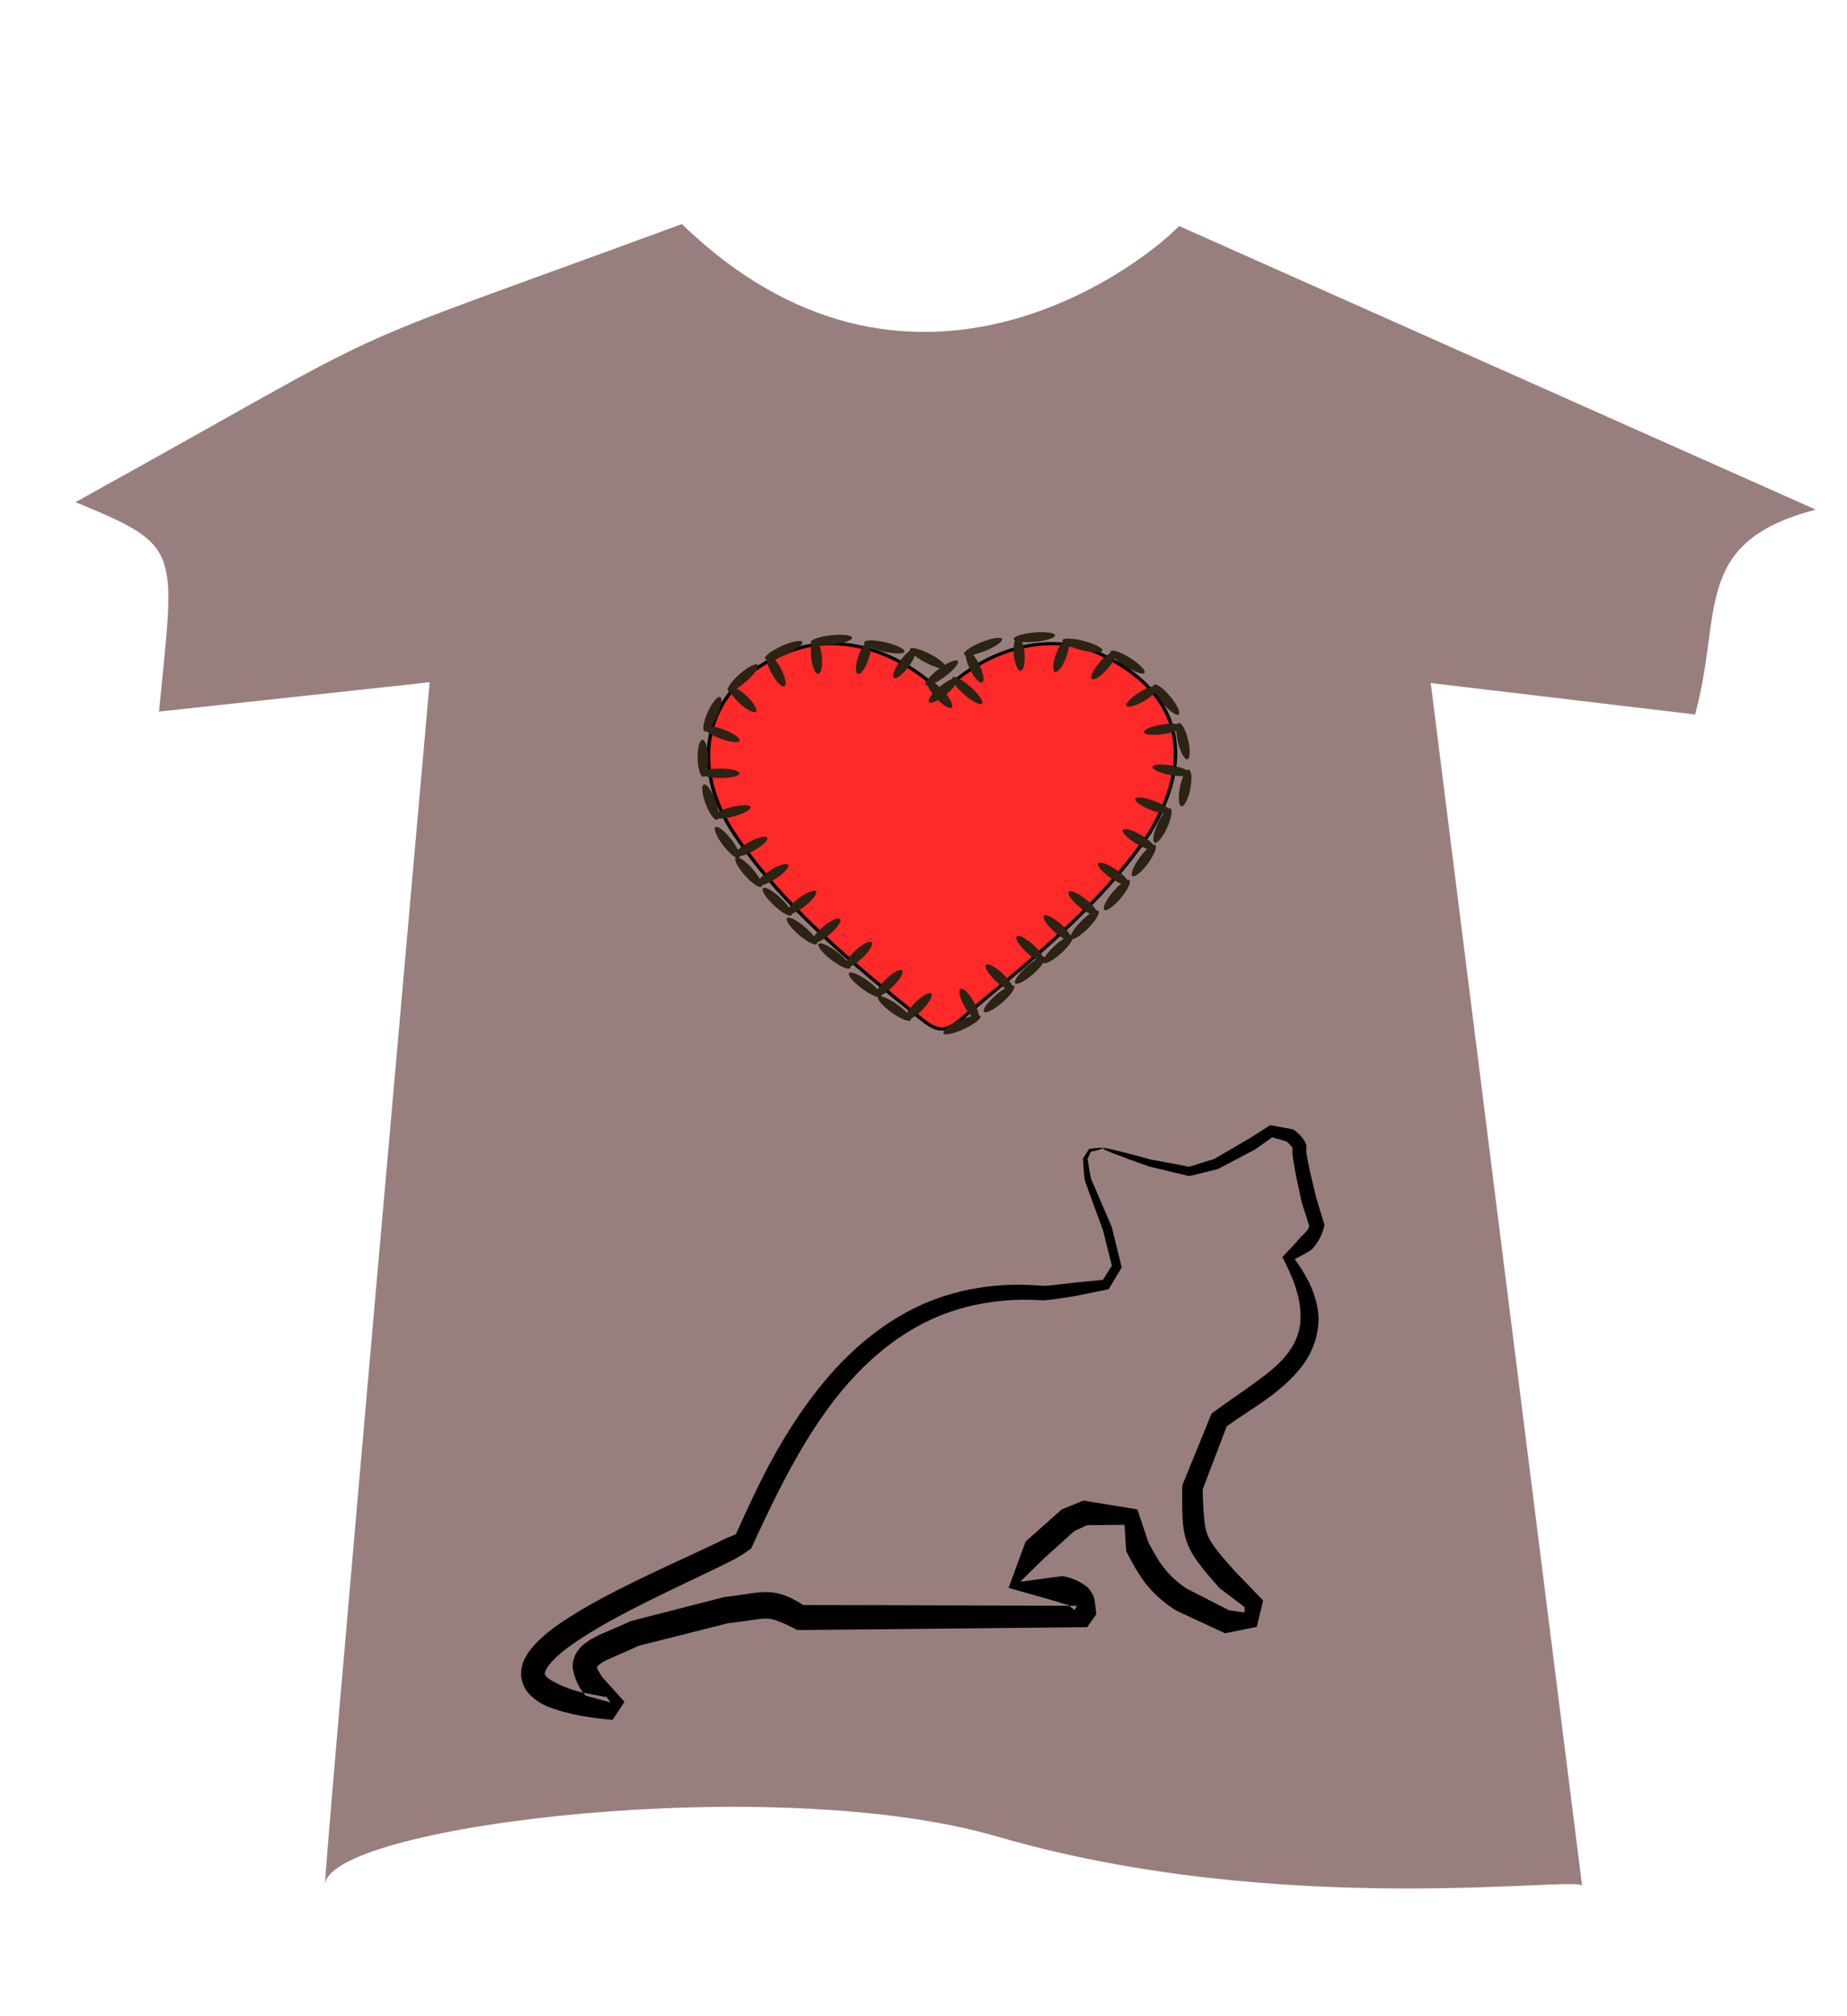 <?xml version="1.0" encoding="UTF-8" standalone="no"?>
<!-- Created with Inkscape (http://www.inkscape.org/) -->

<svg
   xmlns:dc="http://purl.org/dc/elements/1.1/"
   xmlns:cc="http://creativecommons.org/ns#"
   xmlns:rdf="http://www.w3.org/1999/02/22-rdf-syntax-ns#"
   xmlns:svg="http://www.w3.org/2000/svg"
   xmlns="http://www.w3.org/2000/svg"
   xmlns:sodipodi="http://sodipodi.sourceforge.net/DTD/sodipodi-0.dtd"
   xmlns:inkscape="http://www.inkscape.org/namespaces/inkscape"
   width="550"
   height="600"
   id="svg2"
   version="1.1"
   inkscape:version="0.48.2 r9819"
   sodipodi:docname="New document 1">
  <defs
     id="defs4">
    <filter
       color-interpolation-filters="sRGB"
       inkscape:collect="always"
       id="filter5783">
      <feGaussianBlur
         inkscape:collect="always"
         stdDeviation="0.94"
         id="feGaussianBlur5785" />
    </filter>
    <inkscape:path-effect
       effect="skeletal"
       id="path-effect2987"
       is_visible="true"
       pattern="m 158.591,348.671 c 0,-2.76 2.24,-5 5,-5 2.76,0 5,2.24 5,5 0,2.76 -2.24,5 -5,5 -2.76,0 -5,-2.24 -5,-5 z"
       copytype="single_stretched"
       prop_scale="1"
       scale_y_rel="false"
       spacing="0"
       normal_offset="0"
       tang_offset="0"
       prop_units="false"
       vertical_pattern="false"
       fuse_tolerance="0" />
  </defs>
  <sodipodi:namedview
     id="base"
     pagecolor="#ffffff"
     bordercolor="#666666"
     borderopacity="1.0"
     inkscape:pageopacity="0.0"
     inkscape:pageshadow="2"
     inkscape:zoom="1.0587842"
     inkscape:cx="407.0469"
     inkscape:cy="304.07202"
     inkscape:document-units="px"
     inkscape:current-layer="layer1"
     showgrid="false"
     borderlayer="true"
     inkscape:showpageshadow="false"
     showguides="true"
     inkscape:guide-bbox="true"
     inkscape:window-width="1338"
     inkscape:window-height="890"
     inkscape:window-x="328"
     inkscape:window-y="19"
     inkscape:window-maximized="0" />
  <g
     inkscape:label="Layer 1"
     inkscape:groupmode="layer"
     id="layer1"
     transform="translate(0,-452.362)">
    <g
       style="fill:#7f0000;fill-opacity:1"
       id="g5789"
       transform="matrix(2.708,0,0,2.606,-6945.525,7589.389)" />
    <g
       id="g4941"
       transform="matrix(0.757,0,0,0.794,-4.098,416.365)">
      <path
         style="fill:#987f7e;fill-opacity:1;stroke:#000000;stroke-width:0;stroke-linecap:butt;stroke-linejoin:miter;stroke-miterlimit:4;stroke-opacity:1;stroke-dasharray:none"
         d="m 2577.787,-2822.661 c 50.789,-27.829 32.245,-19.669 88.075,-39.99 32.573,31.206 65.86,6.75 72.235,0.282 l 92.486,40.79 c -18.168,4.671 -13.464,14.917 -17.539,29.459 l -38.396,-4.524 21.989,173.004 c 0.147,-1.58 -43.349,4.912 -85.019,-7.12 -32.041,-9.251 -95.677,-1.746 -97.558,6.644 -0.547,2.441 15.168,-172.641 15.168,-172.641 l -39.314,4.22 c 2.318,-23.593 3.47,-23.735 -12.128,-30.124 z"
         id="path5787"
         inkscape:connector-curvature="0"
         sodipodi:nodetypes="cccccccssccc"
         transform="matrix(2.708,0,0,2.606,-6945.525,7589.389)" />
      <g
         transform="matrix(4.422,0,0,4.079,-11415.967,11570.522)"
         id="g3671"
         style="fill:#7f0000;fill-opacity:1">
        <g
           transform="matrix(0.638,0,0,0.654,1248.384,-1035.297)"
           id="g5258">
          <g
             id="g5088"
             transform="matrix(0.295,0,0,0.273,1451.869,-1928.203)">
            <path
               inkscape:connector-curvature="0"
               d="m 2613.761,-2607.018 c -18.176,-20.297 -47.105,-32.311 -72.474,-21.294 -39.005,17.018 -47.241,55.179 -27.134,90.992 22.95,38.483 56.075,68.143 88.71,96.798 6.745,5.923 11.158,9.583 19.074,2.234 32.261,-29.955 66.72,-58.624 90.379,-97.207 22.245,-40.607 13.181,-72.896 -23.734,-91.802 -26.033,-12.683 -55.882,-0.744 -74.821,20.277 z"
               style="fill:#fe2929;fill-opacity:1;stroke:#000000;stroke-width:1.657;stroke-opacity:1"
               id="path3115" />
            <g
               transform="translate(80.605,120.5)"
               id="g3865"
               style="fill:#3f2b00;fill-opacity:1">
              <g
                 id="g4759"
                 transform="matrix(0.923,0,0,0.895,119.817,-387.727)"
                 style="fill:#3f2b00;fill-opacity:1">
                <g
                   id="g4224"
                   style="fill:#2b2313;fill-opacity:1">
                  <g
                     transform="matrix(-0.387,-0.386,0.379,-0.382,4577.323,-2611.579)"
                     id="g6524"
                     style="fill:#2b2313;fill-opacity:1">
                    <g
                       id="g3999"
                       transform="translate(1.628,0.814)"
                       style="fill:#2b2313;fill-opacity:1">
                      <path
                         style="fill:#2b2313;fill-opacity:1;fill-rule:evenodd;stroke:none"
                         d="m 2552.461,-2588.146 c 2.758,0.093 4.72,8.375 4.379,18.487 -0.341,10.112 -2.857,18.243 -5.615,18.15 -2.758,-0.093 -4.72,-8.375 -4.379,-18.487 0.341,-10.112 2.857,-18.243 5.615,-18.15 z"
                         id="path4001"
                         inkscape:connector-curvature="0" />
                    </g>
                    <g
                       id="g4003"
                       transform="matrix(0.995,-0.103,0.103,0.995,316.621,259.523)"
                       style="fill:#2b2313;fill-opacity:1">
                      <path
                         id="path4005"
                         d="m 2478.312,-2570.061 c 0.29,-2.741 9.22,-4.045 19.934,-2.912 10.714,1.133 19.173,4.278 18.883,7.019 -0.29,2.741 -9.22,4.045 -19.934,2.912 -10.714,-1.133 -19.173,-4.278 -18.883,-7.019 z"
                         style="fill:#2b2313;fill-opacity:1;fill-rule:evenodd;stroke:none"
                         inkscape:connector-curvature="0" />
                    </g>
                  </g>
                  <g
                     transform="matrix(-0.47,-0.279,0.274,-0.463,4499.753,-3108.353)"
                     id="g9922"
                     style="fill:#2b2313;fill-opacity:1">
                    <g
                       id="g4232"
                       transform="translate(1.628,0.814)"
                       style="fill:#2b2313;fill-opacity:1">
                      <path
                         style="fill:#2b2313;fill-opacity:1;fill-rule:evenodd;stroke:none"
                         d="m 2552.461,-2588.146 c 2.758,0.093 4.72,8.375 4.379,18.487 -0.341,10.112 -2.857,18.243 -5.615,18.15 -2.758,-0.093 -4.72,-8.375 -4.379,-18.487 0.341,-10.112 2.857,-18.243 5.615,-18.15 z"
                         id="path4234"
                         inkscape:connector-curvature="0" />
                    </g>
                    <g
                       id="g4236"
                       transform="matrix(0.995,-0.103,0.103,0.995,316.621,259.523)"
                       style="fill:#2b2313;fill-opacity:1">
                      <path
                         id="path4238"
                         d="m 2478.312,-2570.061 c 0.29,-2.741 9.22,-4.045 19.934,-2.912 10.714,1.133 19.173,4.278 18.883,7.019 -0.29,2.741 -9.22,4.045 -19.934,2.912 -10.714,-1.133 -19.173,-4.278 -18.883,-7.019 z"
                         style="fill:#2b2313;fill-opacity:1;fill-rule:evenodd;stroke:none"
                         inkscape:connector-curvature="0" />
                    </g>
                  </g>
                  <g
                     transform="matrix(-0.528,-0.139,0.137,-0.521,4274.855,-3618.241)"
                     id="g3626"
                     style="fill:#2b2313;fill-opacity:1">
                    <g
                       id="g4241"
                       transform="translate(1.628,0.814)"
                       style="fill:#2b2313;fill-opacity:1">
                      <path
                         style="fill:#2b2313;fill-opacity:1;fill-rule:evenodd;stroke:none"
                         d="m 2552.461,-2588.146 c 2.758,0.093 4.72,8.375 4.379,18.487 -0.341,10.112 -2.857,18.243 -5.615,18.15 -2.758,-0.093 -4.72,-8.375 -4.379,-18.487 0.341,-10.112 2.857,-18.243 5.615,-18.15 z"
                         id="path4243"
                         inkscape:connector-curvature="0" />
                    </g>
                    <g
                       id="g4245"
                       transform="matrix(0.995,-0.103,0.103,0.995,316.621,259.523)"
                       style="fill:#2b2313;fill-opacity:1">
                      <path
                         id="path4247"
                         d="m 2478.312,-2570.061 c 0.29,-2.741 9.22,-4.045 19.934,-2.912 10.714,1.133 19.173,4.278 18.883,7.019 -0.29,2.741 -9.22,4.045 -19.934,2.912 -10.714,-1.133 -19.173,-4.278 -18.883,-7.019 z"
                         style="fill:#2b2313;fill-opacity:1;fill-rule:evenodd;stroke:none"
                         inkscape:connector-curvature="0" />
                    </g>
                  </g>
                  <g
                     transform="matrix(-0.542,0.069,-0.068,-0.534,3759.922,-4183.202)"
                     id="g0224"
                     style="fill:#2b2313;fill-opacity:1">
                    <g
                       id="g4250"
                       transform="translate(1.628,0.814)"
                       style="fill:#2b2313;fill-opacity:1">
                      <path
                         style="fill:#2b2313;fill-opacity:1;fill-rule:evenodd;stroke:none"
                         d="m 2552.461,-2588.146 c 2.758,0.093 4.72,8.375 4.379,18.487 -0.341,10.112 -2.857,18.243 -5.615,18.15 -2.758,-0.093 -4.72,-8.375 -4.379,-18.487 0.341,-10.112 2.857,-18.243 5.615,-18.15 z"
                         id="path4252"
                         inkscape:connector-curvature="0" />
                    </g>
                    <g
                       id="g4254"
                       transform="matrix(0.995,-0.103,0.103,0.995,316.621,259.523)"
                       style="fill:#2b2313;fill-opacity:1">
                      <path
                         id="path4256"
                         d="m 2478.312,-2570.061 c 0.29,-2.741 9.22,-4.045 19.934,-2.912 10.714,1.133 19.173,4.278 18.883,7.019 -0.29,2.741 -9.22,4.045 -19.934,2.912 -10.714,-1.133 -19.173,-4.278 -18.883,-7.019 z"
                         style="fill:#2b2313;fill-opacity:1;fill-rule:evenodd;stroke:none"
                         inkscape:connector-curvature="0" />
                    </g>
                  </g>
                  <g
                     transform="matrix(-0.486,0.25,-0.246,-0.478,3138.949,-4493.519)"
                     id="g4983"
                     style="fill:#2b2313;fill-opacity:1">
                    <g
                       id="g4259"
                       transform="translate(1.628,0.814)"
                       style="fill:#2b2313;fill-opacity:1">
                      <path
                         style="fill:#2b2313;fill-opacity:1;fill-rule:evenodd;stroke:none"
                         d="m 2552.461,-2588.146 c 2.758,0.093 4.72,8.375 4.379,18.487 -0.341,10.112 -2.857,18.243 -5.615,18.15 -2.758,-0.093 -4.72,-8.375 -4.379,-18.487 0.341,-10.112 2.857,-18.243 5.615,-18.15 z"
                         id="path4261"
                         inkscape:connector-curvature="0" />
                    </g>
                    <g
                       id="g4263"
                       transform="matrix(0.995,-0.103,0.103,0.995,316.621,259.523)"
                       style="fill:#2b2313;fill-opacity:1">
                      <path
                         id="path4265"
                         d="m 2478.312,-2570.061 c 0.29,-2.741 9.22,-4.045 19.934,-2.912 10.714,1.133 19.173,4.278 18.883,7.019 -0.29,2.741 -9.22,4.045 -19.934,2.912 -10.714,-1.133 -19.173,-4.278 -18.883,-7.019 z"
                         style="fill:#2b2313;fill-opacity:1;fill-rule:evenodd;stroke:none"
                         inkscape:connector-curvature="0" />
                    </g>
                  </g>
                  <g
                     transform="matrix(-0.386,0.387,-0.381,-0.38,2519.701,-4575.169)"
                     id="g2566"
                     style="fill:#2b2313;fill-opacity:1">
                    <g
                       id="g4268"
                       transform="translate(1.628,0.814)"
                       style="fill:#2b2313;fill-opacity:1">
                      <path
                         style="fill:#2b2313;fill-opacity:1;fill-rule:evenodd;stroke:none"
                         d="m 2552.461,-2588.146 c 2.758,0.093 4.72,8.375 4.379,18.487 -0.341,10.112 -2.857,18.243 -5.615,18.15 -2.758,-0.093 -4.72,-8.375 -4.379,-18.487 0.341,-10.112 2.857,-18.243 5.615,-18.15 z"
                         id="path4270"
                         inkscape:connector-curvature="0" />
                    </g>
                    <g
                       id="g4272"
                       transform="matrix(0.995,-0.103,0.103,0.995,316.621,259.523)"
                       style="fill:#2b2313;fill-opacity:1">
                      <path
                         id="path4274"
                         d="m 2478.312,-2570.061 c 0.29,-2.741 9.22,-4.045 19.934,-2.912 10.714,1.133 19.173,4.278 18.883,7.019 -0.29,2.741 -9.22,4.045 -19.934,2.912 -10.714,-1.133 -19.173,-4.278 -18.883,-7.019 z"
                         style="fill:#2b2313;fill-opacity:1;fill-rule:evenodd;stroke:none"
                         inkscape:connector-curvature="0" />
                    </g>
                  </g>
                  <g
                     transform="matrix(-0.2,0.509,-0.501,-0.196,1725.801,-4394.015)"
                     id="g6436"
                     style="fill:#2b2313;fill-opacity:1">
                    <g
                       id="g4277"
                       transform="translate(1.628,0.814)"
                       style="fill:#2b2313;fill-opacity:1">
                      <path
                         style="fill:#2b2313;fill-opacity:1;fill-rule:evenodd;stroke:none"
                         d="m 2552.461,-2588.146 c 2.758,0.093 4.72,8.375 4.379,18.487 -0.341,10.112 -2.857,18.243 -5.615,18.15 -2.758,-0.093 -4.72,-8.375 -4.379,-18.487 0.341,-10.112 2.857,-18.243 5.615,-18.15 z"
                         id="path4279"
                         inkscape:connector-curvature="0" />
                    </g>
                    <g
                       id="g4281"
                       transform="matrix(0.995,-0.103,0.103,0.995,316.621,259.523)"
                       style="fill:#2b2313;fill-opacity:1">
                      <path
                         id="path4283"
                         d="m 2478.312,-2570.061 c 0.29,-2.741 9.22,-4.045 19.934,-2.912 10.714,1.133 19.173,4.278 18.883,7.019 -0.29,2.741 -9.22,4.045 -19.934,2.912 -10.714,-1.133 -19.173,-4.278 -18.883,-7.019 z"
                         style="fill:#2b2313;fill-opacity:1;fill-rule:evenodd;stroke:none"
                         inkscape:connector-curvature="0" />
                    </g>
                  </g>
                  <g
                     transform="matrix(0.013,0.546,-0.538,0.013,1085.992,-3928.997)"
                     id="g8233"
                     style="fill:#2b2313;fill-opacity:1">
                    <g
                       id="g4286"
                       transform="translate(1.628,0.814)"
                       style="fill:#2b2313;fill-opacity:1">
                      <path
                         style="fill:#2b2313;fill-opacity:1;fill-rule:evenodd;stroke:none"
                         d="m 2552.461,-2588.146 c 2.758,0.093 4.72,8.375 4.379,18.487 -0.341,10.112 -2.857,18.243 -5.615,18.15 -2.758,-0.093 -4.72,-8.375 -4.379,-18.487 0.341,-10.112 2.857,-18.243 5.615,-18.15 z"
                         id="path4288"
                         inkscape:connector-curvature="0" />
                    </g>
                    <g
                       id="g4290"
                       transform="matrix(0.995,-0.103,0.103,0.995,316.621,259.523)"
                       style="fill:#2b2313;fill-opacity:1">
                      <path
                         id="path4292"
                         d="m 2478.312,-2570.061 c 0.29,-2.741 9.22,-4.045 19.934,-2.912 10.714,1.133 19.173,4.278 18.883,7.019 -0.29,2.741 -9.22,4.045 -19.934,2.912 -10.714,-1.133 -19.173,-4.278 -18.883,-7.019 z"
                         style="fill:#2b2313;fill-opacity:1;fill-rule:evenodd;stroke:none"
                         inkscape:connector-curvature="0" />
                    </g>
                  </g>
                  <g
                     transform="matrix(0.172,0.519,-0.511,0.17,755.408,-3434.535)"
                     id="g6424"
                     style="fill:#2b2313;fill-opacity:1">
                    <g
                       id="g4295"
                       transform="translate(1.628,0.814)"
                       style="fill:#2b2313;fill-opacity:1">
                      <path
                         style="fill:#2b2313;fill-opacity:1;fill-rule:evenodd;stroke:none"
                         d="m 2552.461,-2588.146 c 2.758,0.093 4.72,8.375 4.379,18.487 -0.341,10.112 -2.857,18.243 -5.615,18.15 -2.758,-0.093 -4.72,-8.375 -4.379,-18.487 0.341,-10.112 2.857,-18.243 5.615,-18.15 z"
                         id="path4297"
                         inkscape:connector-curvature="0" />
                    </g>
                    <g
                       id="g4299"
                       transform="matrix(0.995,-0.103,0.103,0.995,316.621,259.523)"
                       style="fill:#2b2313;fill-opacity:1">
                      <path
                         id="path4301"
                         d="m 2478.312,-2570.061 c 0.29,-2.741 9.22,-4.045 19.934,-2.912 10.714,1.133 19.173,4.278 18.883,7.019 -0.29,2.741 -9.22,4.045 -19.934,2.912 -10.714,-1.133 -19.173,-4.278 -18.883,-7.019 z"
                         style="fill:#2b2313;fill-opacity:1;fill-rule:evenodd;stroke:none"
                         inkscape:connector-curvature="0" />
                    </g>
                  </g>
                  <g
                     transform="matrix(0.307,0.452,-0.445,0.303,589.912,-2901.777)"
                     id="g2755"
                     style="fill:#2b2313;fill-opacity:1">
                    <g
                       id="g4304"
                       transform="translate(1.628,0.814)"
                       style="fill:#2b2313;fill-opacity:1">
                      <path
                         style="fill:#2b2313;fill-opacity:1;fill-rule:evenodd;stroke:none"
                         d="m 2552.461,-2588.146 c 2.758,0.093 4.72,8.375 4.379,18.487 -0.341,10.112 -2.857,18.243 -5.615,18.15 -2.758,-0.093 -4.72,-8.375 -4.379,-18.487 0.341,-10.112 2.857,-18.243 5.615,-18.15 z"
                         id="path4306"
                         inkscape:connector-curvature="0" />
                    </g>
                    <g
                       id="g4308"
                       transform="matrix(0.995,-0.103,0.103,0.995,316.621,259.523)"
                       style="fill:#2b2313;fill-opacity:1">
                      <path
                         id="path4310"
                         d="m 2478.312,-2570.061 c 0.29,-2.741 9.22,-4.045 19.934,-2.912 10.714,1.133 19.173,4.278 18.883,7.019 -0.29,2.741 -9.22,4.045 -19.934,2.912 -10.714,-1.133 -19.173,-4.278 -18.883,-7.019 z"
                         style="fill:#2b2313;fill-opacity:1;fill-rule:evenodd;stroke:none"
                         inkscape:connector-curvature="0" />
                    </g>
                  </g>
                  <g
                     transform="matrix(0.337,0.43,-0.423,0.333,580.904,-2752.332)"
                     id="g4741"
                     style="fill:#2b2313;fill-opacity:1">
                    <g
                       id="g4313"
                       transform="translate(1.628,0.814)"
                       style="fill:#2b2313;fill-opacity:1">
                      <path
                         style="fill:#2b2313;fill-opacity:1;fill-rule:evenodd;stroke:none"
                         d="m 2552.461,-2588.146 c 2.758,0.093 4.72,8.375 4.379,18.487 -0.341,10.112 -2.857,18.243 -5.615,18.15 -2.758,-0.093 -4.72,-8.375 -4.379,-18.487 0.341,-10.112 2.857,-18.243 5.615,-18.15 z"
                         id="path4315"
                         inkscape:connector-curvature="0" />
                    </g>
                    <g
                       id="g4317"
                       transform="matrix(0.995,-0.103,0.103,0.995,316.621,259.523)"
                       style="fill:#2b2313;fill-opacity:1">
                      <path
                         id="path4319"
                         d="m 2478.312,-2570.061 c 0.29,-2.741 9.22,-4.045 19.934,-2.912 10.714,1.133 19.173,4.278 18.883,7.019 -0.29,2.741 -9.22,4.045 -19.934,2.912 -10.714,-1.133 -19.173,-4.278 -18.883,-7.019 z"
                         style="fill:#2b2313;fill-opacity:1;fill-rule:evenodd;stroke:none"
                         inkscape:connector-curvature="0" />
                    </g>
                  </g>
                  <g
                     transform="matrix(0.373,0.399,-0.393,0.368,580.806,-2567.297)"
                     id="g2444"
                     style="fill:#2b2313;fill-opacity:1">
                    <g
                       id="g4322"
                       transform="translate(1.628,0.814)"
                       style="fill:#2b2313;fill-opacity:1">
                      <path
                         style="fill:#2b2313;fill-opacity:1;fill-rule:evenodd;stroke:none"
                         d="m 2552.461,-2588.146 c 2.758,0.093 4.72,8.375 4.379,18.487 -0.341,10.112 -2.857,18.243 -5.615,18.15 -2.758,-0.093 -4.72,-8.375 -4.379,-18.487 0.341,-10.112 2.857,-18.243 5.615,-18.15 z"
                         id="path4324"
                         inkscape:connector-curvature="0" />
                    </g>
                    <g
                       id="g4326"
                       transform="matrix(0.995,-0.103,0.103,0.995,316.621,259.523)"
                       style="fill:#2b2313;fill-opacity:1">
                      <path
                         id="path4328"
                         d="m 2478.312,-2570.061 c 0.29,-2.741 9.22,-4.045 19.934,-2.912 10.714,1.133 19.173,4.278 18.883,7.019 -0.29,2.741 -9.22,4.045 -19.934,2.912 -10.714,-1.133 -19.173,-4.278 -18.883,-7.019 z"
                         style="fill:#2b2313;fill-opacity:1;fill-rule:evenodd;stroke:none"
                         inkscape:connector-curvature="0" />
                    </g>
                  </g>
                  <g
                     transform="matrix(0.391,0.382,-0.375,0.386,593.728,-2461.357)"
                     id="g5468"
                     style="fill:#2b2313;fill-opacity:1">
                    <g
                       id="g4331"
                       transform="translate(1.628,0.814)"
                       style="fill:#2b2313;fill-opacity:1">
                      <path
                         style="fill:#2b2313;fill-opacity:1;fill-rule:evenodd;stroke:none"
                         d="m 2552.461,-2588.146 c 2.758,0.093 4.72,8.375 4.379,18.487 -0.341,10.112 -2.857,18.243 -5.615,18.15 -2.758,-0.093 -4.72,-8.375 -4.379,-18.487 0.341,-10.112 2.857,-18.243 5.615,-18.15 z"
                         id="path4333"
                         inkscape:connector-curvature="0" />
                    </g>
                    <g
                       id="g4335"
                       transform="matrix(0.995,-0.103,0.103,0.995,316.621,259.523)"
                       style="fill:#2b2313;fill-opacity:1">
                      <path
                         id="path4337"
                         d="m 2478.312,-2570.061 c 0.29,-2.741 9.22,-4.045 19.934,-2.912 10.714,1.133 19.173,4.278 18.883,7.019 -0.29,2.741 -9.22,4.045 -19.934,2.912 -10.714,-1.133 -19.173,-4.278 -18.883,-7.019 z"
                         style="fill:#2b2313;fill-opacity:1;fill-rule:evenodd;stroke:none"
                         inkscape:connector-curvature="0" />
                    </g>
                  </g>
                  <g
                     transform="matrix(0.413,0.358,-0.352,0.407,613.229,-2332.463)"
                     id="g0965"
                     style="fill:#2b2313;fill-opacity:1">
                    <g
                       id="g4340"
                       transform="translate(1.628,0.814)"
                       style="fill:#2b2313;fill-opacity:1">
                      <path
                         style="fill:#2b2313;fill-opacity:1;fill-rule:evenodd;stroke:none"
                         d="m 2552.461,-2588.146 c 2.758,0.093 4.72,8.375 4.379,18.487 -0.341,10.112 -2.857,18.243 -5.615,18.15 -2.758,-0.093 -4.72,-8.375 -4.379,-18.487 0.341,-10.112 2.857,-18.243 5.615,-18.15 z"
                         id="path4342"
                         inkscape:connector-curvature="0" />
                    </g>
                    <g
                       id="g4344"
                       transform="matrix(0.995,-0.103,0.103,0.995,316.621,259.523)"
                       style="fill:#2b2313;fill-opacity:1">
                      <path
                         id="path4346"
                         d="m 2478.312,-2570.061 c 0.29,-2.741 9.22,-4.045 19.934,-2.912 10.714,1.133 19.173,4.278 18.883,7.019 -0.29,2.741 -9.22,4.045 -19.934,2.912 -10.714,-1.133 -19.173,-4.278 -18.883,-7.019 z"
                         style="fill:#2b2313;fill-opacity:1;fill-rule:evenodd;stroke:none"
                         inkscape:connector-curvature="0" />
                    </g>
                  </g>
                  <g
                     transform="matrix(0.42,0.35,-0.344,0.414,631.657,-2277.7)"
                     id="g0376"
                     style="fill:#2b2313;fill-opacity:1">
                    <g
                       id="g4349"
                       transform="translate(1.628,0.814)"
                       style="fill:#2b2313;fill-opacity:1">
                      <path
                         style="fill:#2b2313;fill-opacity:1;fill-rule:evenodd;stroke:none"
                         d="m 2552.461,-2588.146 c 2.758,0.093 4.72,8.375 4.379,18.487 -0.341,10.112 -2.857,18.243 -5.615,18.15 -2.758,-0.093 -4.72,-8.375 -4.379,-18.487 0.341,-10.112 2.857,-18.243 5.615,-18.15 z"
                         id="path4351"
                         inkscape:connector-curvature="0" />
                    </g>
                    <g
                       id="g4353"
                       transform="matrix(0.995,-0.103,0.103,0.995,316.621,259.523)"
                       style="fill:#2b2313;fill-opacity:1">
                      <path
                         id="path4355"
                         d="m 2478.312,-2570.061 c 0.29,-2.741 9.22,-4.045 19.934,-2.912 10.714,1.133 19.173,4.278 18.883,7.019 -0.29,2.741 -9.22,4.045 -19.934,2.912 -10.714,-1.133 -19.173,-4.278 -18.883,-7.019 z"
                         style="fill:#2b2313;fill-opacity:1;fill-rule:evenodd;stroke:none"
                         inkscape:connector-curvature="0" />
                    </g>
                  </g>
                  <g
                     transform="matrix(0.424,0.345,-0.339,0.418,649.269,-2241.204)"
                     id="g4622"
                     style="fill:#2b2313;fill-opacity:1">
                    <g
                       id="g4358"
                       transform="translate(1.628,0.814)"
                       style="fill:#2b2313;fill-opacity:1">
                      <path
                         style="fill:#2b2313;fill-opacity:1;fill-rule:evenodd;stroke:none"
                         d="m 2552.461,-2588.146 c 2.758,0.093 4.72,8.375 4.379,18.487 -0.341,10.112 -2.857,18.243 -5.615,18.15 -2.758,-0.093 -4.72,-8.375 -4.379,-18.487 0.341,-10.112 2.857,-18.243 5.615,-18.15 z"
                         id="path4360"
                         inkscape:connector-curvature="0" />
                    </g>
                    <g
                       id="g4362"
                       transform="matrix(0.995,-0.103,0.103,0.995,316.621,259.523)"
                       style="fill:#2b2313;fill-opacity:1">
                      <path
                         id="path4364"
                         d="m 2478.312,-2570.061 c 0.29,-2.741 9.22,-4.045 19.934,-2.912 10.714,1.133 19.173,4.278 18.883,7.019 -0.29,2.741 -9.22,4.045 -19.934,2.912 -10.714,-1.133 -19.173,-4.278 -18.883,-7.019 z"
                         style="fill:#2b2313;fill-opacity:1;fill-rule:evenodd;stroke:none"
                         inkscape:connector-curvature="0" />
                    </g>
                  </g>
                  <g
                     transform="matrix(0.483,-0.256,0.253,0.475,2045.449,-561.433)"
                     id="g8105"
                     style="fill:#2b2313;fill-opacity:1">
                    <g
                       id="g4367"
                       transform="translate(1.628,0.814)"
                       style="fill:#2b2313;fill-opacity:1">
                      <path
                         style="fill:#2b2313;fill-opacity:1;fill-rule:evenodd;stroke:none"
                         d="m 2552.461,-2588.146 c 2.758,0.093 4.72,8.375 4.379,18.487 -0.341,10.112 -2.857,18.243 -5.615,18.15 -2.758,-0.093 -4.72,-8.375 -4.379,-18.487 0.341,-10.112 2.857,-18.243 5.615,-18.15 z"
                         id="path4369"
                         inkscape:connector-curvature="0" />
                    </g>
                    <g
                       id="g4371"
                       transform="matrix(0.995,-0.103,0.103,0.995,316.621,259.523)"
                       style="fill:#2b2313;fill-opacity:1">
                      <path
                         id="path4373"
                         d="m 2478.312,-2570.061 c 0.29,-2.741 9.22,-4.045 19.934,-2.912 10.714,1.133 19.173,4.278 18.883,7.019 -0.29,2.741 -9.22,4.045 -19.934,2.912 -10.714,-1.133 -19.173,-4.278 -18.883,-7.019 z"
                         style="fill:#2b2313;fill-opacity:1;fill-rule:evenodd;stroke:none"
                         inkscape:connector-curvature="0" />
                    </g>
                  </g>
                  <g
                     transform="matrix(0.388,-0.385,0.38,0.381,2629.706,-488.968)"
                     id="g7213"
                     style="fill:#2b2313;fill-opacity:1">
                    <g
                       id="g4376"
                       transform="translate(1.628,0.814)"
                       style="fill:#2b2313;fill-opacity:1">
                      <path
                         style="fill:#2b2313;fill-opacity:1;fill-rule:evenodd;stroke:none"
                         d="m 2552.461,-2588.146 c 2.758,0.093 4.72,8.375 4.379,18.487 -0.341,10.112 -2.857,18.243 -5.615,18.15 -2.758,-0.093 -4.72,-8.375 -4.379,-18.487 0.341,-10.112 2.857,-18.243 5.615,-18.15 z"
                         id="path4378"
                         inkscape:connector-curvature="0" />
                    </g>
                    <g
                       id="g4380"
                       transform="matrix(0.995,-0.103,0.103,0.995,316.621,259.523)"
                       style="fill:#2b2313;fill-opacity:1">
                      <path
                         id="path4382"
                         d="m 2478.312,-2570.061 c 0.29,-2.741 9.22,-4.045 19.934,-2.912 10.714,1.133 19.173,4.278 18.883,7.019 -0.29,2.741 -9.22,4.045 -19.934,2.912 -10.714,-1.133 -19.173,-4.278 -18.883,-7.019 z"
                         style="fill:#2b2313;fill-opacity:1;fill-rule:evenodd;stroke:none"
                         inkscape:connector-curvature="0" />
                    </g>
                  </g>
                  <g
                     transform="matrix(0.384,-0.389,0.383,0.378,2663.392,-502.941)"
                     id="g3768"
                     style="fill:#2b2313;fill-opacity:1">
                    <g
                       id="g4385"
                       transform="translate(1.628,0.814)"
                       style="fill:#2b2313;fill-opacity:1">
                      <path
                         style="fill:#2b2313;fill-opacity:1;fill-rule:evenodd;stroke:none"
                         d="m 2552.461,-2588.146 c 2.758,0.093 4.72,8.375 4.379,18.487 -0.341,10.112 -2.857,18.243 -5.615,18.15 -2.758,-0.093 -4.72,-8.375 -4.379,-18.487 0.341,-10.112 2.857,-18.243 5.615,-18.15 z"
                         id="path4387"
                         inkscape:connector-curvature="0" />
                    </g>
                    <g
                       id="g4389"
                       transform="matrix(0.995,-0.103,0.103,0.995,316.621,259.523)"
                       style="fill:#2b2313;fill-opacity:1">
                      <path
                         id="path4391"
                         d="m 2478.312,-2570.061 c 0.29,-2.741 9.22,-4.045 19.934,-2.912 10.714,1.133 19.173,4.278 18.883,7.019 -0.29,2.741 -9.22,4.045 -19.934,2.912 -10.714,-1.133 -19.173,-4.278 -18.883,-7.019 z"
                         style="fill:#2b2313;fill-opacity:1;fill-rule:evenodd;stroke:none"
                         inkscape:connector-curvature="0" />
                    </g>
                  </g>
                  <g
                     transform="matrix(0.378,-0.394,0.389,0.372,2708.241,-517.501)"
                     id="g9286"
                     style="fill:#2b2313;fill-opacity:1">
                    <g
                       id="g4394"
                       transform="translate(1.628,0.814)"
                       style="fill:#2b2313;fill-opacity:1">
                      <path
                         style="fill:#2b2313;fill-opacity:1;fill-rule:evenodd;stroke:none"
                         d="m 2552.461,-2588.146 c 2.758,0.093 4.72,8.375 4.379,18.487 -0.341,10.112 -2.857,18.243 -5.615,18.15 -2.758,-0.093 -4.72,-8.375 -4.379,-18.487 0.341,-10.112 2.857,-18.243 5.615,-18.15 z"
                         id="path4396"
                         inkscape:connector-curvature="0" />
                    </g>
                    <g
                       id="g4398"
                       transform="matrix(0.995,-0.103,0.103,0.995,316.621,259.523)"
                       style="fill:#2b2313;fill-opacity:1">
                      <path
                         id="path4400"
                         d="m 2478.312,-2570.061 c 0.29,-2.741 9.22,-4.045 19.934,-2.912 10.714,1.133 19.173,4.278 18.883,7.019 -0.29,2.741 -9.22,4.045 -19.934,2.912 -10.714,-1.133 -19.173,-4.278 -18.883,-7.019 z"
                         style="fill:#2b2313;fill-opacity:1;fill-rule:evenodd;stroke:none"
                         inkscape:connector-curvature="0" />
                    </g>
                  </g>
                  <g
                     transform="matrix(0.357,-0.413,0.408,0.351,2823.67,-537.079)"
                     id="g7962"
                     style="fill:#2b2313;fill-opacity:1">
                    <g
                       id="g4403"
                       transform="translate(1.628,0.814)"
                       style="fill:#2b2313;fill-opacity:1">
                      <path
                         style="fill:#2b2313;fill-opacity:1;fill-rule:evenodd;stroke:none"
                         d="m 2552.461,-2588.146 c 2.758,0.093 4.72,8.375 4.379,18.487 -0.341,10.112 -2.857,18.243 -5.615,18.15 -2.758,-0.093 -4.72,-8.375 -4.379,-18.487 0.341,-10.112 2.857,-18.243 5.615,-18.15 z"
                         id="path4405"
                         inkscape:connector-curvature="0" />
                    </g>
                    <g
                       id="g4407"
                       transform="matrix(0.995,-0.103,0.103,0.995,316.621,259.523)"
                       style="fill:#2b2313;fill-opacity:1">
                      <path
                         id="path4409"
                         d="m 2478.312,-2570.061 c 0.29,-2.741 9.22,-4.045 19.934,-2.912 10.714,1.133 19.173,4.278 18.883,7.019 -0.29,2.741 -9.22,4.045 -19.934,2.912 -10.714,-1.133 -19.173,-4.278 -18.883,-7.019 z"
                         style="fill:#2b2313;fill-opacity:1;fill-rule:evenodd;stroke:none"
                         inkscape:connector-curvature="0" />
                    </g>
                  </g>
                  <g
                     transform="matrix(0.324,-0.44,0.434,0.318,2990.276,-569.94)"
                     id="g2769"
                     style="fill:#2b2313;fill-opacity:1">
                    <g
                       id="g4412"
                       transform="translate(1.628,0.814)"
                       style="fill:#2b2313;fill-opacity:1">
                      <path
                         style="fill:#2b2313;fill-opacity:1;fill-rule:evenodd;stroke:none"
                         d="m 2552.461,-2588.146 c 2.758,0.093 4.72,8.375 4.379,18.487 -0.341,10.112 -2.857,18.243 -5.615,18.15 -2.758,-0.093 -4.72,-8.375 -4.379,-18.487 0.341,-10.112 2.857,-18.243 5.615,-18.15 z"
                         id="path4414"
                         inkscape:connector-curvature="0" />
                    </g>
                    <g
                       id="g4416"
                       transform="matrix(0.995,-0.103,0.103,0.995,316.621,259.523)"
                       style="fill:#2b2313;fill-opacity:1">
                      <path
                         id="path4418"
                         d="m 2478.312,-2570.061 c 0.29,-2.741 9.22,-4.045 19.934,-2.912 10.714,1.133 19.173,4.278 18.883,7.019 -0.29,2.741 -9.22,4.045 -19.934,2.912 -10.714,-1.133 -19.173,-4.278 -18.883,-7.019 z"
                         style="fill:#2b2313;fill-opacity:1;fill-rule:evenodd;stroke:none"
                         inkscape:connector-curvature="0" />
                    </g>
                  </g>
                  <g
                     transform="matrix(0.294,-0.461,0.454,0.289,3131.293,-610.566)"
                     id="g1340"
                     style="fill:#2b2313;fill-opacity:1">
                    <g
                       id="g4421"
                       transform="translate(1.628,0.814)"
                       style="fill:#2b2313;fill-opacity:1">
                      <path
                         style="fill:#2b2313;fill-opacity:1;fill-rule:evenodd;stroke:none"
                         d="m 2552.461,-2588.146 c 2.758,0.093 4.72,8.375 4.379,18.487 -0.341,10.112 -2.857,18.243 -5.615,18.15 -2.758,-0.093 -4.72,-8.375 -4.379,-18.487 0.341,-10.112 2.857,-18.243 5.615,-18.15 z"
                         id="path4423"
                         inkscape:connector-curvature="0" />
                    </g>
                    <g
                       id="g4425"
                       transform="matrix(0.995,-0.103,0.103,0.995,316.621,259.523)"
                       style="fill:#2b2313;fill-opacity:1">
                      <path
                         id="path4427"
                         d="m 2478.312,-2570.061 c 0.29,-2.741 9.22,-4.045 19.934,-2.912 10.714,1.133 19.173,4.278 18.883,7.019 -0.29,2.741 -9.22,4.045 -19.934,2.912 -10.714,-1.133 -19.173,-4.278 -18.883,-7.019 z"
                         style="fill:#2b2313;fill-opacity:1;fill-rule:evenodd;stroke:none"
                         inkscape:connector-curvature="0" />
                    </g>
                  </g>
                  <g
                     transform="matrix(0.201,-0.508,0.501,0.198,3496.803,-743.765)"
                     id="g3641"
                     style="fill:#2b2313;fill-opacity:1">
                    <g
                       id="g4430"
                       transform="translate(1.628,0.814)"
                       style="fill:#2b2313;fill-opacity:1">
                      <path
                         style="fill:#2b2313;fill-opacity:1;fill-rule:evenodd;stroke:none"
                         d="m 2552.461,-2588.146 c 2.758,0.093 4.72,8.375 4.379,18.487 -0.341,10.112 -2.857,18.243 -5.615,18.15 -2.758,-0.093 -4.72,-8.375 -4.379,-18.487 0.341,-10.112 2.857,-18.243 5.615,-18.15 z"
                         id="path4432"
                         inkscape:connector-curvature="0" />
                    </g>
                    <g
                       id="g4434"
                       transform="matrix(0.995,-0.103,0.103,0.995,316.621,259.523)"
                       style="fill:#2b2313;fill-opacity:1">
                      <path
                         id="path4436"
                         d="m 2478.312,-2570.061 c 0.29,-2.741 9.22,-4.045 19.934,-2.912 10.714,1.133 19.173,4.278 18.883,7.019 -0.29,2.741 -9.22,4.045 -19.934,2.912 -10.714,-1.133 -19.173,-4.278 -18.883,-7.019 z"
                         style="fill:#2b2313;fill-opacity:1;fill-rule:evenodd;stroke:none"
                         inkscape:connector-curvature="0" />
                    </g>
                  </g>
                  <g
                     transform="matrix(0.093,-0.539,0.53,0.09,3856.469,-962.383)"
                     id="g9999"
                     style="fill:#2b2313;fill-opacity:1">
                    <g
                       id="g4439"
                       transform="translate(1.628,0.814)"
                       style="fill:#2b2313;fill-opacity:1">
                      <path
                         style="fill:#2b2313;fill-opacity:1;fill-rule:evenodd;stroke:none"
                         d="m 2552.461,-2588.146 c 2.758,0.093 4.72,8.375 4.379,18.487 -0.341,10.112 -2.857,18.243 -5.615,18.15 -2.758,-0.093 -4.72,-8.375 -4.379,-18.487 0.341,-10.112 2.857,-18.243 5.615,-18.15 z"
                         id="path4441"
                         inkscape:connector-curvature="0" />
                    </g>
                    <g
                       id="g4443"
                       transform="matrix(0.995,-0.103,0.103,0.995,316.621,259.523)"
                       style="fill:#2b2313;fill-opacity:1">
                      <path
                         id="path4445"
                         d="m 2478.312,-2570.061 c 0.29,-2.741 9.22,-4.045 19.934,-2.912 10.714,1.133 19.173,4.278 18.883,7.019 -0.29,2.741 -9.22,4.045 -19.934,2.912 -10.714,-1.133 -19.173,-4.278 -18.883,-7.019 z"
                         style="fill:#2b2313;fill-opacity:1;fill-rule:evenodd;stroke:none"
                         inkscape:connector-curvature="0" />
                    </g>
                  </g>
                  <g
                     transform="matrix(-0.113,-0.535,0.526,-0.112,4367.887,-1515.149)"
                     id="g4720"
                     style="fill:#2b2313;fill-opacity:1">
                    <g
                       id="g4448"
                       transform="translate(1.628,0.814)"
                       style="fill:#2b2313;fill-opacity:1">
                      <path
                         style="fill:#2b2313;fill-opacity:1;fill-rule:evenodd;stroke:none"
                         d="m 2552.461,-2588.146 c 2.758,0.093 4.72,8.375 4.379,18.487 -0.341,10.112 -2.857,18.243 -5.615,18.15 -2.758,-0.093 -4.72,-8.375 -4.379,-18.487 0.341,-10.112 2.857,-18.243 5.615,-18.15 z"
                         id="path4450"
                         inkscape:connector-curvature="0" />
                    </g>
                    <g
                       id="g4452"
                       transform="matrix(0.995,-0.103,0.103,0.995,316.621,259.523)"
                       style="fill:#2b2313;fill-opacity:1">
                      <path
                         id="path4454"
                         d="m 2478.312,-2570.061 c 0.29,-2.741 9.22,-4.045 19.934,-2.912 10.714,1.133 19.173,4.278 18.883,7.019 -0.29,2.741 -9.22,4.045 -19.934,2.912 -10.714,-1.133 -19.173,-4.278 -18.883,-7.019 z"
                         style="fill:#2b2313;fill-opacity:1;fill-rule:evenodd;stroke:none"
                         inkscape:connector-curvature="0" />
                    </g>
                  </g>
                  <g
                     transform="matrix(-0.323,-0.44,0.433,-0.319,4654.734,-2308.513)"
                     id="g7778"
                     style="fill:#2b2313;fill-opacity:1">
                    <g
                       id="g4457"
                       transform="translate(1.628,0.814)"
                       style="fill:#2b2313;fill-opacity:1">
                      <path
                         style="fill:#2b2313;fill-opacity:1;fill-rule:evenodd;stroke:none"
                         d="m 2552.461,-2588.146 c 2.758,0.093 4.72,8.375 4.379,18.487 -0.341,10.112 -2.857,18.243 -5.615,18.15 -2.758,-0.093 -4.72,-8.375 -4.379,-18.487 0.341,-10.112 2.857,-18.243 5.615,-18.15 z"
                         id="path4459"
                         inkscape:connector-curvature="0" />
                    </g>
                    <g
                       id="g4461"
                       transform="matrix(0.995,-0.103,0.103,0.995,316.621,259.523)"
                       style="fill:#2b2313;fill-opacity:1">
                      <path
                         id="path4463"
                         d="m 2478.312,-2570.061 c 0.29,-2.741 9.22,-4.045 19.934,-2.912 10.714,1.133 19.173,4.278 18.883,7.019 -0.29,2.741 -9.22,4.045 -19.934,2.912 -10.714,-1.133 -19.173,-4.278 -18.883,-7.019 z"
                         style="fill:#2b2313;fill-opacity:1;fill-rule:evenodd;stroke:none"
                         inkscape:connector-curvature="0" />
                    </g>
                  </g>
                  <g
                     transform="matrix(-0.445,-0.318,0.312,-0.438,4635.53,-2943.461)"
                     id="g2235"
                     style="fill:#2b2313;fill-opacity:1">
                    <g
                       id="g4466"
                       transform="translate(1.628,0.814)"
                       style="fill:#2b2313;fill-opacity:1">
                      <path
                         style="fill:#2b2313;fill-opacity:1;fill-rule:evenodd;stroke:none"
                         d="m 2552.461,-2588.146 c 2.758,0.093 4.72,8.375 4.379,18.487 -0.341,10.112 -2.857,18.243 -5.615,18.15 -2.758,-0.093 -4.72,-8.375 -4.379,-18.487 0.341,-10.112 2.857,-18.243 5.615,-18.15 z"
                         id="path4468"
                         inkscape:connector-curvature="0" />
                    </g>
                    <g
                       id="g4470"
                       transform="matrix(0.995,-0.103,0.103,0.995,316.621,259.523)"
                       style="fill:#2b2313;fill-opacity:1">
                      <path
                         id="path4472"
                         d="m 2478.312,-2570.061 c 0.29,-2.741 9.22,-4.045 19.934,-2.912 10.714,1.133 19.173,4.278 18.883,7.019 -0.29,2.741 -9.22,4.045 -19.934,2.912 -10.714,-1.133 -19.173,-4.278 -18.883,-7.019 z"
                         style="fill:#2b2313;fill-opacity:1;fill-rule:evenodd;stroke:none"
                         inkscape:connector-curvature="0" />
                    </g>
                  </g>
                  <g
                     transform="matrix(-0.525,-0.153,0.15,-0.517,4401.812,-3573.338)"
                     id="g0785"
                     style="fill:#2b2313;fill-opacity:1">
                    <g
                       id="g4475"
                       transform="translate(1.628,0.814)"
                       style="fill:#2b2313;fill-opacity:1">
                      <path
                         style="fill:#2b2313;fill-opacity:1;fill-rule:evenodd;stroke:none"
                         d="m 2552.461,-2588.146 c 2.758,0.093 4.72,8.375 4.379,18.487 -0.341,10.112 -2.857,18.243 -5.615,18.15 -2.758,-0.093 -4.72,-8.375 -4.379,-18.487 0.341,-10.112 2.857,-18.243 5.615,-18.15 z"
                         id="path4477"
                         inkscape:connector-curvature="0" />
                    </g>
                    <g
                       id="g4479"
                       transform="matrix(0.995,-0.103,0.103,0.995,316.621,259.523)"
                       style="fill:#2b2313;fill-opacity:1">
                      <path
                         id="path4481"
                         d="m 2478.312,-2570.061 c 0.29,-2.741 9.22,-4.045 19.934,-2.912 10.714,1.133 19.173,4.278 18.883,7.019 -0.29,2.741 -9.22,4.045 -19.934,2.912 -10.714,-1.133 -19.173,-4.278 -18.883,-7.019 z"
                         style="fill:#2b2313;fill-opacity:1;fill-rule:evenodd;stroke:none"
                         inkscape:connector-curvature="0" />
                    </g>
                  </g>
                  <g
                     transform="matrix(-0.543,0.058,-0.058,-0.535,3891.931,-4159.443)"
                     id="g2426"
                     style="fill:#2b2313;fill-opacity:1">
                    <g
                       id="g4484"
                       transform="translate(1.628,0.814)"
                       style="fill:#2b2313;fill-opacity:1">
                      <path
                         style="fill:#2b2313;fill-opacity:1;fill-rule:evenodd;stroke:none"
                         d="m 2552.461,-2588.146 c 2.758,0.093 4.72,8.375 4.379,18.487 -0.341,10.112 -2.857,18.243 -5.615,18.15 -2.758,-0.093 -4.72,-8.375 -4.379,-18.487 0.341,-10.112 2.857,-18.243 5.615,-18.15 z"
                         id="path4486"
                         inkscape:connector-curvature="0" />
                    </g>
                    <g
                       id="g4488"
                       transform="matrix(0.995,-0.103,0.103,0.995,316.621,259.523)"
                       style="fill:#2b2313;fill-opacity:1">
                      <path
                         id="path4490"
                         d="m 2478.312,-2570.061 c 0.29,-2.741 9.22,-4.045 19.934,-2.912 10.714,1.133 19.173,4.278 18.883,7.019 -0.29,2.741 -9.22,4.045 -19.934,2.912 -10.714,-1.133 -19.173,-4.278 -18.883,-7.019 z"
                         style="fill:#2b2313;fill-opacity:1;fill-rule:evenodd;stroke:none"
                         inkscape:connector-curvature="0" />
                    </g>
                  </g>
                  <g
                     transform="matrix(-0.496,0.229,-0.226,-0.488,3317.489,-4467.899)"
                     id="g7181"
                     style="fill:#2b2313;fill-opacity:1">
                    <g
                       id="g4493"
                       transform="translate(1.628,0.814)"
                       style="fill:#2b2313;fill-opacity:1">
                      <path
                         style="fill:#2b2313;fill-opacity:1;fill-rule:evenodd;stroke:none"
                         d="m 2552.461,-2588.146 c 2.758,0.093 4.72,8.375 4.379,18.487 -0.341,10.112 -2.857,18.243 -5.615,18.15 -2.758,-0.093 -4.72,-8.375 -4.379,-18.487 0.341,-10.112 2.857,-18.243 5.615,-18.15 z"
                         id="path4495"
                         inkscape:connector-curvature="0" />
                    </g>
                    <g
                       id="g4497"
                       transform="matrix(0.995,-0.103,0.103,0.995,316.621,259.523)"
                       style="fill:#2b2313;fill-opacity:1">
                      <path
                         id="path4499"
                         d="m 2478.312,-2570.061 c 0.29,-2.741 9.22,-4.045 19.934,-2.912 10.714,1.133 19.173,4.278 18.883,7.019 -0.29,2.741 -9.22,4.045 -19.934,2.912 -10.714,-1.133 -19.173,-4.278 -18.883,-7.019 z"
                         style="fill:#2b2313;fill-opacity:1;fill-rule:evenodd;stroke:none"
                         inkscape:connector-curvature="0" />
                    </g>
                  </g>
                  <g
                     transform="matrix(-0.417,0.354,-0.349,-0.41,2781.885,-4570.857)"
                     id="g3073"
                     style="fill:#2b2313;fill-opacity:1">
                    <g
                       id="g4502"
                       transform="translate(1.628,0.814)"
                       style="fill:#2b2313;fill-opacity:1">
                      <path
                         style="fill:#2b2313;fill-opacity:1;fill-rule:evenodd;stroke:none"
                         d="m 2552.461,-2588.146 c 2.758,0.093 4.72,8.375 4.379,18.487 -0.341,10.112 -2.857,18.243 -5.615,18.15 -2.758,-0.093 -4.72,-8.375 -4.379,-18.487 0.341,-10.112 2.857,-18.243 5.615,-18.15 z"
                         id="path4504"
                         inkscape:connector-curvature="0" />
                    </g>
                    <g
                       id="g4506"
                       transform="matrix(0.995,-0.103,0.103,0.995,316.621,259.523)"
                       style="fill:#2b2313;fill-opacity:1">
                      <path
                         id="path4508"
                         d="m 2478.312,-2570.061 c 0.29,-2.741 9.22,-4.045 19.934,-2.912 10.714,1.133 19.173,4.278 18.883,7.019 -0.29,2.741 -9.22,4.045 -19.934,2.912 -10.714,-1.133 -19.173,-4.278 -18.883,-7.019 z"
                         style="fill:#2b2313;fill-opacity:1;fill-rule:evenodd;stroke:none"
                         inkscape:connector-curvature="0" />
                    </g>
                  </g>
                </g>
              </g>
            </g>
          </g>
        </g>
      </g>
      <path
         sodipodi:nodetypes="ccccccccccccccccccccccccccccccccccccccsccc"
         inkscape:connector-curvature="0"
         inkscape:original-d="m 439.15446,475.67123 18.58786,5.54697 15.48992,3.16976 10.53313,-2.77356 14.25071,-7.52802 7.43512,-4.75457 7.43512,1.5848 c 0,0 4.33715,3.16977 3.71761,5.15083 -0.61954,1.9811 3.7176,19.0184 3.7176,19.0184 l 3.09797,9.50913 c -0.99939,5.31755 -6.35805,8.3991 -11.15283,12.28278 22.5757,34.49041 -5.8698,45.72142 -27.2621,60.62116 l -10.53314,25.3579 c 0.37344,19.2243 -0.11867,19.66196 13.63115,34.47076 l 10.53308,9.11297 -1.23918,5.9433 -9.2939,0.7924 -17.96831,-8.32065 c -9.2925,-5.67302 -13.11858,-11.99614 -17.3487,-19.81071 l -2.47843,-11.09409 -17.96817,-1.58485 -6.81567,2.77357 -13.01146,11.09398 -8.05476,13.07513 17.96831,1.58489 c 8.65483,2.49179 8.00158,2.60384 9.91358,8.71672 l -1.23919,1.58487 -110.9077,0.39629 c -12.57611,-6.87152 -13.20151,-4.41544 -29.12105,-2.77351 l -35.93651,8.71674 c -14.82721,6.6816 -25.34548,7.8831 -16.10949,19.81079 l 9.29391,5.94331 -3.09797,2.37727 c -84.19409,-10.26185 32.44021,-50.63893 52.66563,-62.60211 17.8371,-37.54466 47.5628,-98.12705 117.10361,-93.111 2.47839,0.39582 25.40347,-3.16971 25.40347,-3.16971 l 4.33716,-6.73572 -3.71756,-14.26373 c 0,0 -6.81562,-16.24485 -7.43516,-17.82975 -0.61956,-1.58486 -1.23915,-8.32053 -1.23915,-8.32053 l 1.85869,-3.16976 z"
         inkscape:path-effect="#path-effect2987"
         id="path2985"
         d="m 439.154,475.671 c 0.133,-0.446 6.736,1.054 18.915,4.245 4.37,0.758 9.426,1.669 15.114,2.725 3.102,-0.921 6.387,-1.894 9.845,-2.916 4.295,-2.395 8.902,-4.954 13.805,-7.668 2.636,-1.617 5.371,-3.284 8.204,-5.001 2.879,0.497 5.849,1.008 8.908,1.532 1.3e-4,10e-5 1.4e-4,10e-5 1.5e-4,1.1e-4 0.019,0.01 0.038,0.02 0.057,0.03 0.049,0.026 0.098,0.052 0.146,0.079 0.179,0.097 0.357,0.193 0.534,0.289 0.192,0.144 0.379,0.291 0.562,0.438 10e-6,0 10e-6,10e-6 2e-5,10e-6 0.56,0.45 1.117,0.942 1.657,1.485 0.583,0.566 1.196,1.289 1.743,2.219 0,10e-6 10e-6,2e-5 2e-5,3e-5 0.572,0.698 0.868,1.986 0.554,3.751 -10e-6,2e-5 -10e-6,4e-5 -2e-5,6e-5 0.016,-0.402 0.14,-0.281 0.115,0.326 0.071,0.685 0.2,1.415 0.343,2.199 0,1e-5 0,1e-5 0,2e-5 0.376,2.036 0.853,4.117 1.361,6.258 0.711,2.817 1.435,5.689 2.171,8.616 1.057,3.299 2.134,6.674 3.232,10.123 -0.733,3.763 -2.692,6.88 -4.977,9.214 -2.271,1.545 -4.69,2.589 -6.761,3.641 2.281,2.93 4.462,6.179 6.166,9.754 1.704,3.574 2.929,7.474 3.224,11.695 0.182,6.462 -2.036,12.885 -6.035,18.09 -4.034,5.217 -9.178,9.328 -14.388,12.952 -5.189,3.533 -10.584,6.687 -15.665,10.152 -3.102,7.746 -6.271,15.655 -9.503,23.717 0.152,3.554 0.221,7.013 0.572,10.34 0.216,2.337 0.5,4.497 1.227,6.282 0.661,1.816 1.904,3.615 3.354,5.495 0,10e-6 1e-5,10e-6 2e-5,2e-5 2.214,2.829 4.82,5.555 7.513,8.44 3.675,3.636 7.386,7.315 11.13,11.036 0,2e-5 -1e-5,4e-5 -1e-5,6e-5 -0.825,3.269 -1.657,6.559 -2.494,9.869 -10e-6,2e-5 -10e-6,4e-5 -2e-5,6e-5 -4.115,0.795 -8.262,1.599 -12.441,2.411 -6.382,-2.823 -12.844,-5.681 -19.38,-8.572 -4.439,-2.671 -8.572,-6.07 -12.027,-10.227 -3.036,-3.87 -5.391,-8.007 -7.521,-12.012 -0.215,-3.268 -0.426,-6.551 -0.633,-9.847 -4.891,0.043 -9.807,0.093 -14.749,0.147 -1.676,0.741 -3.355,1.482 -5.037,2.226 -1e-5,0 -2e-5,0 -3e-5,10e-6 -3.922,3.366 -7.868,6.75 -11.837,10.152 -3.114,2.926 -6.249,5.857 -9.403,8.796 5.493,-0.682 11.016,-1.377 16.568,-2.082 2.307,0.386 6.059,1.175 9.996,4.247 2e-5,3e-5 4e-5,5e-5 6e-5,8e-5 1.35,1.426 2.146,2.802 2.506,3.956 0,2e-5 1e-5,4e-5 1e-5,6e-5 0.418,2.247 0.634,4.308 0.824,6.12 -1.196,1.598 -2.393,3.199 -3.591,4.8 -24.9,0.254 -50.357,0.503 -76.233,0.741 -12.714,0.117 -25.326,0.23 -37.821,0.337 -2.827,-1.409 -5.467,-2.706 -8.043,-3.532 -1.39,-0.47 -2.794,-0.751 -4.13,-0.753 -1.605,-0.043 -3.46,0.245 -5.565,0.525 -10e-6,0 -2e-5,0 -4e-5,1e-5 -3.058,0.428 -6.173,0.863 -9.357,1.181 -11.859,2.854 -23.594,5.675 -35.19,8.458 -3.35,1.514 -6.639,2.794 -9.754,4.115 -2e-5,0 -3e-5,10e-6 -4e-5,10e-6 -2.454,1.091 -4.567,1.892 -5.896,3.024 -1e-5,10e-6 -1e-5,10e-6 -2e-5,2e-5 -0.408,0.377 -0.683,0.582 -0.664,0.657 0.008,-0.056 0.004,-0.012 0.003,0.002 -0.501,0.616 0.656,1.88 1.829,3.88 2.958,3.133 5.904,6.247 8.838,9.34 -1.565,2.265 -3.127,4.524 -4.685,6.776 -8.467,-0.762 -17.355,-1.857 -25.799,-5.099 -2.233,-0.919 -4.644,-2.302 -6.845,-4.435 -1.666,-1.578 -2.898,-3.861 -3.317,-6.668 0,-2e-5 0,-4e-5 0,-7e-5 -0.179,-2.747 0.443,-5.108 1.494,-6.91 1.259,-2.297 2.801,-4.133 4.344,-5.619 4.299,-4.22 9.112,-7.37 13.747,-10.13 5.998,-3.612 12.098,-6.755 18.131,-9.695 6.49,-3.167 12.956,-6.106 19.332,-8.946 5.799,-2.583 11.519,-5.066 17.101,-7.581 2.239,-1.009 4.44,-2.015 6.585,-3.053 1e-5,-10e-6 2e-5,-10e-6 3e-5,-10e-6 1.344,-0.482 2.609,-0.942 3.745,-1.467 4.928,-10.515 9.944,-20.775 15.581,-30.391 7.045,-11.841 14.948,-22.72 23.899,-31.947 5.12,-5.281 10.612,-9.986 16.347,-14.001 5.735,-4.014 11.714,-7.339 17.822,-9.917 8.076,-3.371 16.235,-5.374 24.122,-6.393 7.887,-1.019 15.502,-1.055 22.622,-0.434 0.119,0.066 0.567,-0.005 1.305,-0.01 1.018,-0.053 2.051,-0.147 3.101,-0.247 2.909,-0.279 5.758,-0.62 8.546,-0.962 3.794,-0.341 7.466,-0.68 11.007,-1.017 1.193,-1.79 2.371,-3.554 3.531,-5.288 -1.272,-4.751 -2.44,-9.216 -3.502,-13.371 -1.153,-2.943 -2.232,-5.712 -3.233,-8.301 -0.837,-2.17 -1.619,-4.214 -2.343,-6.127 -0.457,-1.208 -0.912,-2.38 -1.313,-3.524 -0.29,-0.846 -0.376,-1.595 -0.449,-2.223 -0.132,-1.003 -0.219,-1.951 -0.291,-2.846 -0.071,-0.887 -0.126,-1.728 -0.17,-2.521 -0.015,-0.272 -0.029,-0.538 -0.041,-0.799 0,0 0,0 0,0 0.017,-0.168 0.034,-0.333 0.05,-0.497 0,0 0,0 0,0 0,0 0,0 0,0 0.001,-0.022 0.002,-0.044 0.003,-0.066 4.1e-4,-0.008 8.1e-4,-0.017 0.001,-0.025 0.907,-1.362 1.684,-2.521 2.34,-3.488 3.543,-0.464 5.272,-0.508 5.309,-0.277 0.037,0.231 -1.612,0.727 -4.605,1.308 -0.418,0.864 -0.882,1.821 -1.377,2.852 0.002,0.007 0.004,0.013 0.005,0.02 0.005,0.017 0.01,0.035 0.014,0.052 0,10e-6 1e-5,10e-6 1e-5,10e-6 0,0 0,0 0,0 0.03,-0.018 0.061,-0.036 0.093,-0.056 0,0 0,0 0,0 0.038,0.254 0.077,0.514 0.118,0.78 0.119,0.776 0.247,1.595 0.392,2.455 0.146,0.871 0.304,1.778 0.502,2.711 0.147,0.657 0.245,1.257 0.459,1.702 0.462,1.064 0.986,2.179 1.529,3.375 0.845,1.859 1.748,3.849 2.705,5.968 1.17,2.594 2.419,5.384 3.748,8.364 1.222,4.605 2.534,9.66 3.933,15.156 -1.635,2.607 -3.35,5.335 -5.144,8.183 -3.989,0.772 -8.178,1.59 -12.563,2.453 -2.795,0.436 -5.682,0.873 -8.671,1.252 -1.067,0.136 -2.171,0.268 -3.316,0.363 -0.456,0.078 -1.223,0.159 -2.297,0.035 -6.762,-0.38 -13.938,-0.148 -21.29,0.992 -7.353,1.14 -14.882,3.186 -22.218,6.487 -5.609,2.495 -11.1,5.701 -16.377,9.558 -5.277,3.858 -10.34,8.367 -15.082,13.409 -8.313,8.843 -15.669,19.353 -22.34,30.898 -5.817,9.915 -11.131,20.627 -16.505,31.796 -1.999,1.329 -4.002,2.52 -5.954,3.657 -1e-5,0 -2e-5,10e-6 -3e-5,2e-5 -2.245,1.119 -4.506,2.184 -6.762,3.231 -5.626,2.611 -11.333,5.163 -17.056,7.782 -6.305,2.887 -12.652,5.846 -18.968,9.001 -5.886,2.942 -11.729,6.011 -17.347,9.464 -4.408,2.741 -8.629,5.482 -11.941,8.87 -1.149,1.204 -2.128,2.303 -2.652,3.393 -0.314,0.791 -0.582,1.37 -0.443,1.548 0,0 0,0 0,10e-6 -0.099,0.127 0.256,0.536 0.677,1.063 0.806,0.9 2.247,1.599 3.951,2.4 5.698,2.936 12.516,4.049 19.68,5.192 0.504,0.669 1.007,1.343 1.511,2.021 -3.235,-0.852 -6.485,-1.7 -9.75,-2.546 -2.121,-2.254 -4.367,-5.703 -5.1,-10.496 -0.077,-1.758 0.322,-3.508 1.189,-5.119 0.944,-1.598 2.044,-2.783 3.14,-3.592 2e-5,-10e-6 3e-5,-2e-5 5e-5,-3e-5 2.818,-2.14 5.679,-3.398 8.118,-4.378 1e-5,-1e-5 3e-5,-1e-5 4e-5,-2e-5 3.568,-1.507 7.072,-2.869 10.389,-4.359 12.08,-2.96 24.313,-5.953 36.683,-8.976 3.15,-0.335 6.358,-0.799 9.639,-1.27 2e-5,0 3e-5,0 5e-5,0 2.079,-0.314 4.433,-0.638 7.068,-0.635 2.528,0.039 4.972,0.494 7.25,1.279 2.723,0.987 5.081,2.306 7.191,3.594 11.806,0.021 23.718,0.046 35.726,0.074 24.439,0.058 48.482,0.131 72.036,0.211 -0.371,0.544 -0.742,1.088 -1.112,1.63 -0.56,-0.587 -0.985,-0.96 -1.453,-1.06 0,-10e-6 0,-10e-6 -1e-5,-2e-5 -0.23,-0.412 -0.213,-0.567 -0.073,-0.295 0,10e-6 0,10e-6 10e-6,2e-5 0.006,-0.676 -2.089,-0.645 -4.975,-1.754 -6.498,-1.768 -12.955,-3.52 -19.369,-5.252 2.244,-5.826 4.479,-11.611 6.706,-17.355 4.762,-4.041 9.491,-8.054 14.186,-12.036 1e-5,0 3e-5,-10e-6 4e-5,-2e-5 2.875,-1.111 5.74,-2.219 8.594,-3.322 7.128,1.119 14.192,2.225 21.188,3.317 1.454,4.138 2.895,8.252 4.324,12.342 1.922,3.48 3.774,6.741 6.031,9.405 2.471,3.157 5.634,5.812 9.118,7.978 5.57,2.715 11.089,5.406 16.556,8.07 2.05,0.282 4.099,0.557 6.146,0.826 0,-10e-6 0,-10e-6 0,-2e-5 -0.008,-0.667 -0.013,-1.339 -0.015,-2.017 0,0 0,-10e-6 0,-10e-6 -3.339,-2.407 -6.651,-4.804 -9.936,-7.19 -2.753,-2.981 -5.608,-6.041 -8.243,-9.42 -10e-6,-10e-6 -2e-5,-2e-5 -3e-5,-3e-5 -1.755,-2.223 -3.4,-4.801 -4.553,-7.804 -1.078,-3.009 -1.505,-5.957 -1.664,-8.672 -0.219,-4.332 -0.142,-8.497 -0.136,-12.488 3.953,-9.236 7.81,-18.24 11.564,-26.999 5.929,-4.203 11.832,-7.845 17.254,-11.663 5.014,-3.459 9.646,-6.937 12.931,-11.16 3.086,-3.934 4.929,-8.751 4.797,-13.37 0.064,-3.955 -0.794,-7.829 -2.124,-11.577 -1.33,-3.748 -3.132,-7.37 -5.032,-10.828 2.644,-2.767 5.197,-5.099 7.238,-7.567 1.679,-1.354 3.091,-2.737 3.33,-4.144 -1.008,-3.014 -1.997,-5.98 -2.964,-8.895 -0.687,-3.041 -1.359,-6.022 -2.017,-8.943 -0.461,-2.199 -0.902,-4.403 -1.249,-6.616 -1e-5,-1e-5 -1e-5,-2e-5 -1e-5,-3e-5 -0.132,-0.831 -0.256,-1.71 -0.33,-2.637 -0.109,-0.319 -0.14,-1.159 0.151,-2.442 0,0 0,10e-6 0,2e-5 0.029,0.672 -0.101,0.776 -0.079,0.48 0,-10e-6 0,-10e-6 0,-10e-6 -0.142,-0.316 -0.462,-0.68 -0.858,-1.127 -0.36,-0.388 -0.76,-0.761 -1.186,-1.128 -10e-6,0 -10e-6,-10e-6 -2e-5,-10e-6 -0.138,-0.118 -0.275,-0.232 -0.411,-0.341 0.084,0.024 0.169,0.05 0.255,0.076 0.023,0.007 0.046,0.014 0.07,0.022 0.009,0.003 0.018,0.006 0.027,0.009 4e-5,2e-5 4e-5,1e-5 3e-5,1e-5 -2.01,-0.556 -3.998,-1.103 -5.963,-1.638 -2.27,1.547 -4.493,3.05 -6.666,4.508 -5.242,2.644 -10.145,5.109 -14.696,7.388 -3.999,0.941 -7.741,1.819 -11.221,2.631 -6.065,-1.349 -11.362,-2.556 -15.865,-3.614 -12.046,-4.038 -18.394,-6.403 -18.261,-6.849 z"
         style="fill:#000000;fill-rule:evenodd;stroke:none" />
    </g>
  </g>
</svg>
